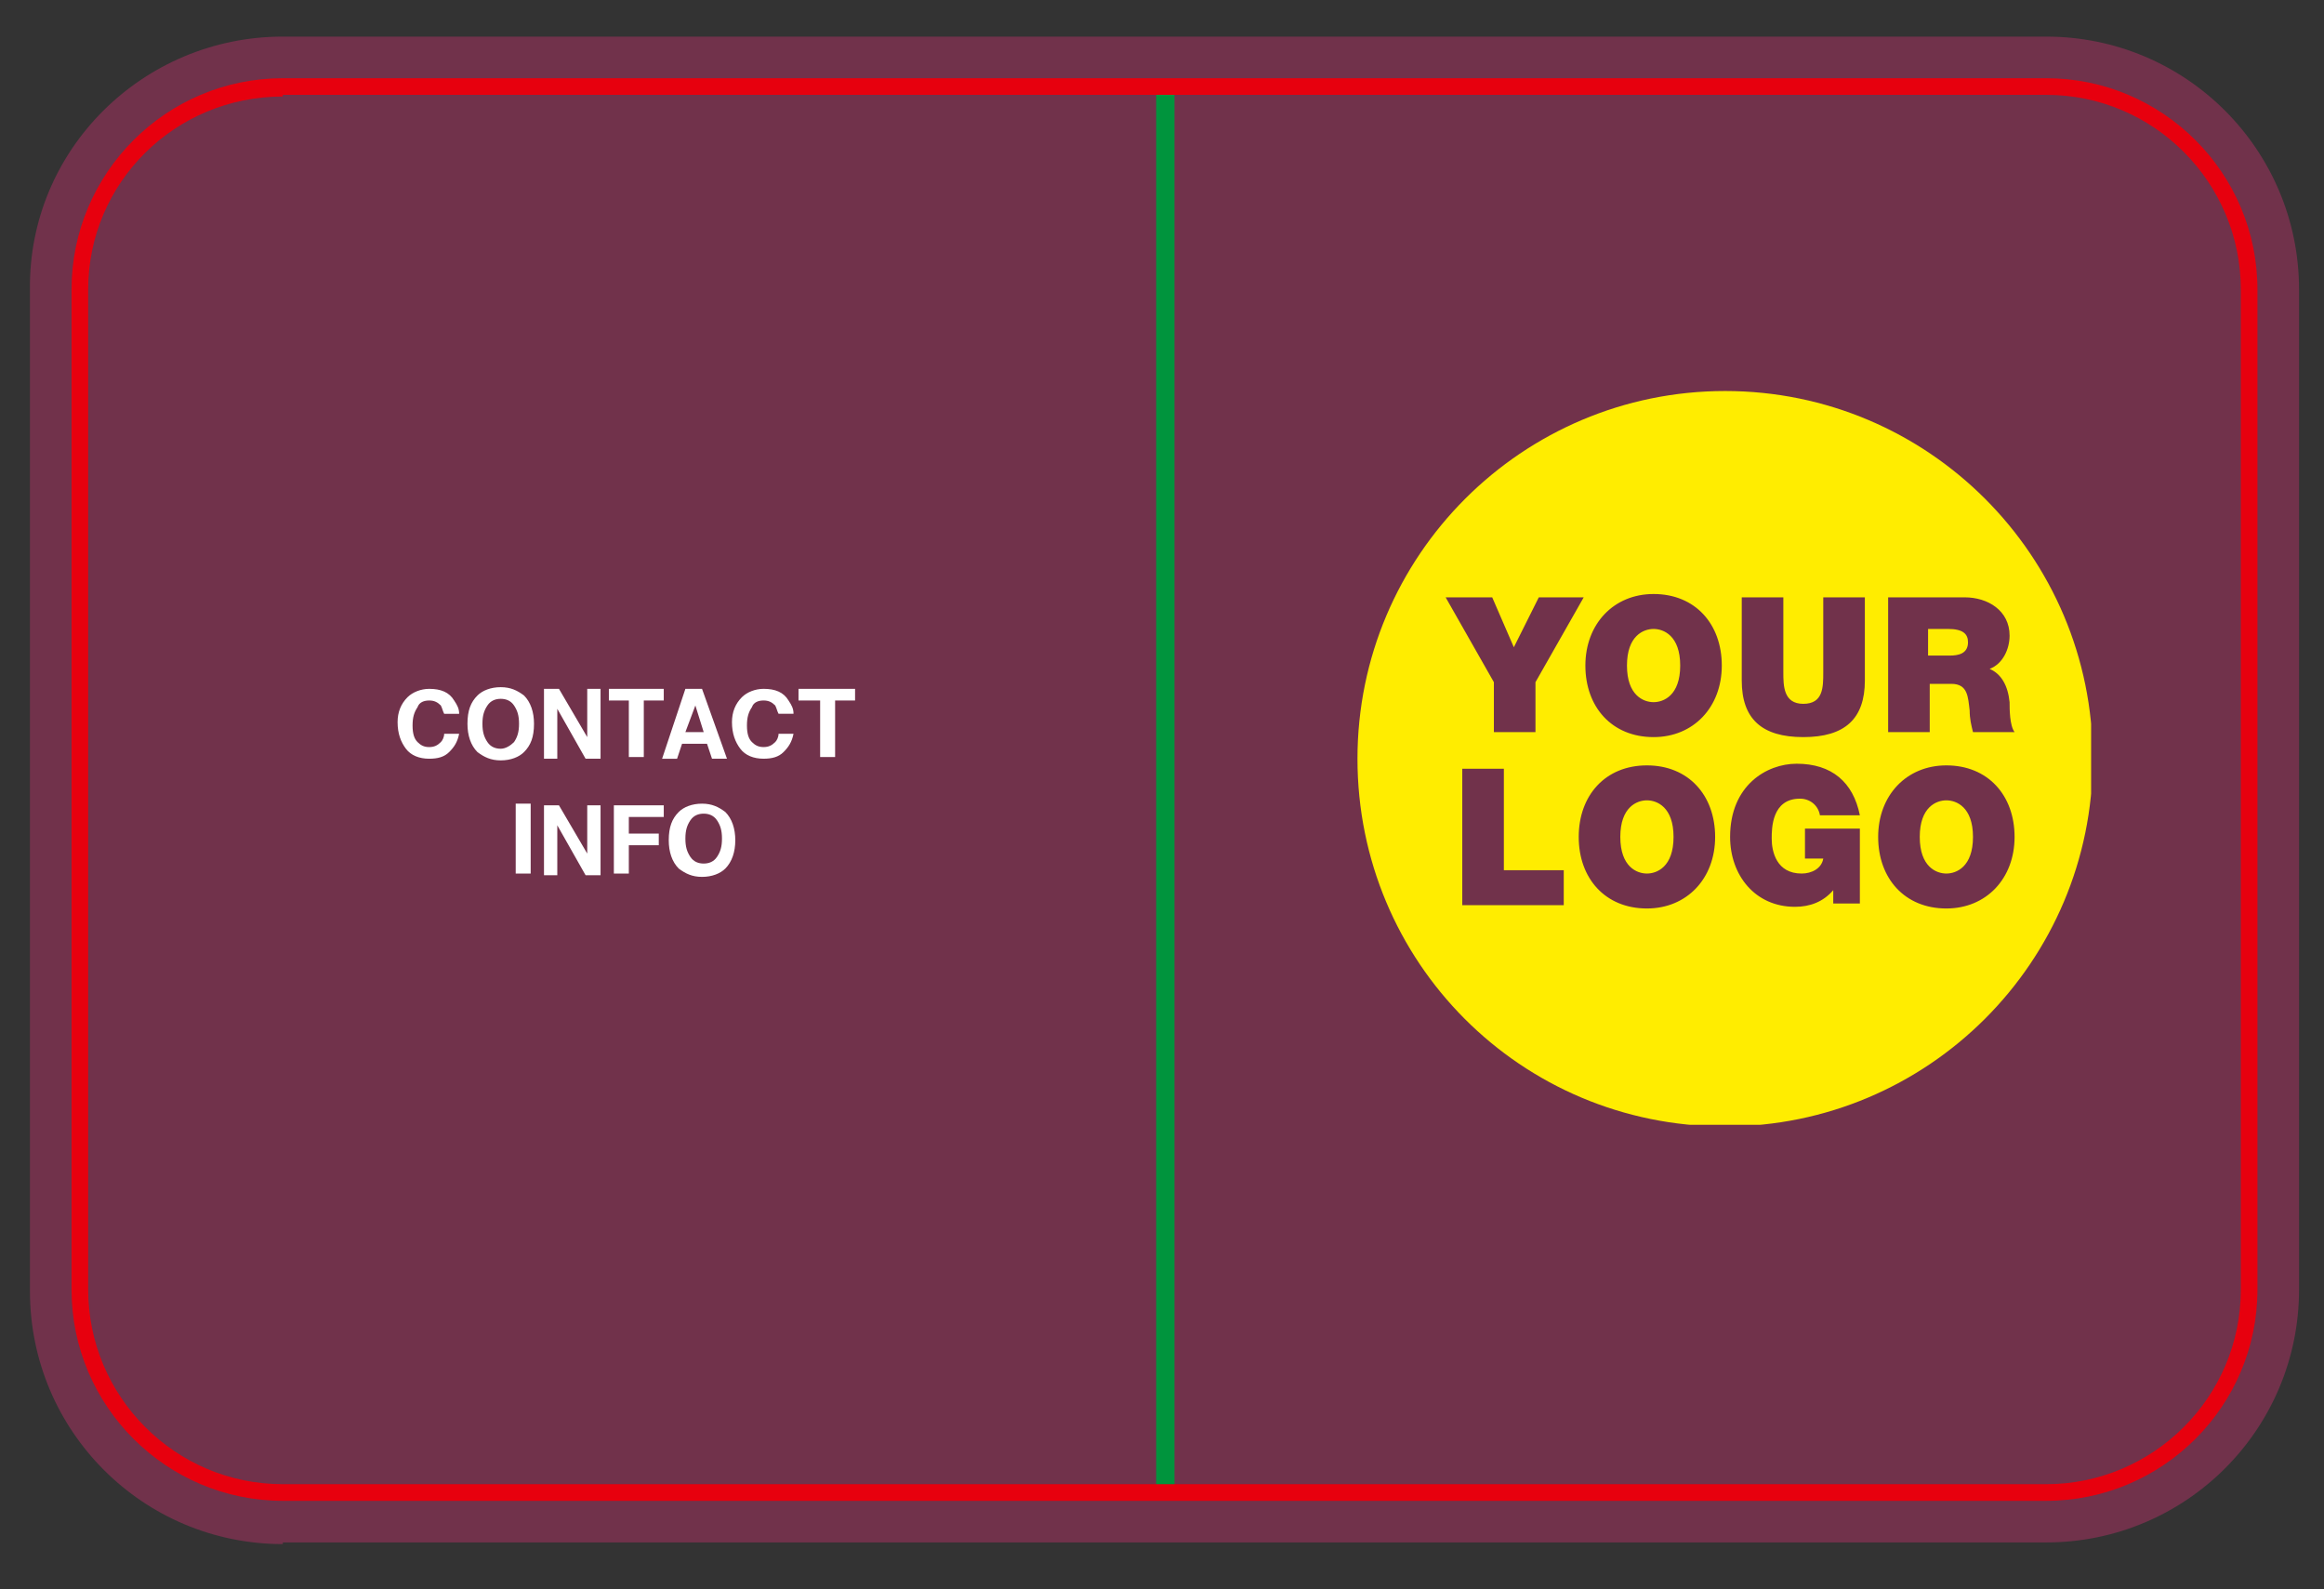 <svg xmlns="http://www.w3.org/2000/svg" xmlns:xlink="http://www.w3.org/1999/xlink" xml:space="preserve" id="Layer_1" x="0" y="0" version="1.1" viewBox="0 0 139.7 95.5"><rect x="0" y="0" width="139.7" height="95.5" fill="#333333" stroke="none"/><style>.st0{fill:#71324b}</style><path d="M17 92.8C8.6 92.8 1.8 86 1.8 77.6V17.4C1.7 9 8.6 2.2 17 2.2h106c8.4 0 15.2 6.8 15.2 15.2v60.1c0 8.4-6.8 15.2-15.2 15.2H17z" class="st0"/><defs><path id="SVGID_1_" d="M81.6 23.5h44.1v44.1H81.6z"/></defs><clipPath id="SVGID_2_"><use xlink:href="#SVGID_1_" style="overflow:visible"/></clipPath><path d="M81.6 45.6c0-12.2 9.9-22.1 22.1-22.1s22.1 9.9 22.1 22.1-9.9 22.1-22.1 22.1c-12.3 0-22.1-9.9-22.1-22.1" style="clip-path:url(#SVGID_2_);fill:#ffed00"/><path d="m89.8 41-2.9-5.1h2.8l1.3 3 1.5-3h2.7L92.3 41v3h-2.5z" class="st0"/><defs><path id="SVGID_3_" d="M81.6 23.5h44.1v44.1H81.6z"/></defs><clipPath id="SVGID_4_"><use xlink:href="#SVGID_3_" style="overflow:visible"/></clipPath><path d="M99.4 42.2c.6 0 1.6-.4 1.6-2.2s-1-2.2-1.6-2.2-1.6.4-1.6 2.2 1 2.2 1.6 2.2m0-6.5c2.5 0 4.1 1.8 4.1 4.3s-1.7 4.3-4.1 4.3c-2.5 0-4.1-1.8-4.1-4.3s1.7-4.3 4.1-4.3m12.7 5.2c0 2.3-1.2 3.4-3.7 3.4s-3.7-1.1-3.7-3.4v-5h2.5v4.5c0 .8 0 1.9 1.2 1.9s1.2-1 1.2-1.9v-4.5h2.5zm3.8-1.5h1.3c.5 0 1.1-.1 1.1-.8 0-.5-.3-.8-1.2-.8h-1.2zm-2.6-3.5h4.8c1.4 0 2.7.8 2.7 2.3 0 .8-.4 1.7-1.2 2 .7.3 1.1 1 1.2 2 0 .4 0 1.4.3 1.8h-2.5c-.1-.4-.2-.8-.2-1.3-.1-.8-.1-1.6-1.1-1.6H116V44h-2.5v-8.1z" style="clip-path:url(#SVGID_4_);fill:#71324b"/><path d="M87.9 46.2h2.5v6.1H94v2.1h-6.1z" class="st0"/><defs><path id="SVGID_5_" d="M81.6 23.5h44.1v44.1H81.6z"/></defs><clipPath id="SVGID_6_"><use xlink:href="#SVGID_5_" style="overflow:visible"/></clipPath><path d="M99 52.5c.6 0 1.6-.4 1.6-2.2s-1-2.2-1.6-2.2-1.6.4-1.6 2.2 1 2.2 1.6 2.2m0-6.5c2.5 0 4.1 1.8 4.1 4.3s-1.7 4.3-4.1 4.3c-2.5 0-4.1-1.8-4.1-4.3S96.5 46 99 46m11.2 7.5c-.6.7-1.4 1-2.3 1-2.4 0-3.9-1.9-3.9-4.2 0-3.1 2.2-4.4 4-4.4 2.1 0 3.4 1.1 3.8 3.1h-2.4c-.1-.6-.6-1-1.2-1-1.7 0-1.7 1.8-1.7 2.4 0 .8.3 2.1 1.8 2.1.6 0 1.2-.3 1.3-.9h-1.1v-1.8h3.3v4.5h-1.6zm6.8-1c.6 0 1.6-.4 1.6-2.2s-1-2.2-1.6-2.2-1.6.4-1.6 2.2 1 2.2 1.6 2.2m0-6.5c2.5 0 4.1 1.8 4.1 4.3s-1.7 4.3-4.1 4.3c-2.5 0-4.1-1.8-4.1-4.3s1.7-4.3 4.1-4.3" style="clip-path:url(#SVGID_6_);fill:#71324b"/><path d="M24.5 41.9c.3-.3.8-.5 1.3-.5.7 0 1.2.2 1.5.7.2.3.3.5.3.8h-.9c-.1-.2-.1-.3-.2-.5-.2-.2-.4-.3-.7-.3s-.6.1-.7.4c-.2.3-.3.6-.3 1.1s.1.8.3 1 .4.3.7.3.5-.1.7-.3c.1-.1.2-.3.2-.5h.9c-.1.5-.3.8-.6 1.1s-.7.4-1.2.4c-.6 0-1.1-.2-1.4-.6s-.5-.9-.5-1.6q0-.9.6-1.5m7 3.3c-.3.3-.8.5-1.4.5s-1-.2-1.4-.5c-.4-.4-.6-1-.6-1.7 0-.8.2-1.3.6-1.7.3-.3.8-.5 1.4-.5s1 .2 1.4.5c.4.4.6 1 .6 1.7 0 .8-.2 1.3-.6 1.7m-.6-.6c.2-.3.3-.6.3-1.1s-.1-.8-.3-1.1-.5-.4-.8-.4-.6.1-.8.4-.3.6-.3 1.1.1.8.3 1.1.5.4.8.4.6-.2.8-.4m1.8-3.2h.9l1.7 2.9v-2.9h.8v4.2h-.9l-1.7-3v3h-.8zm7.2 0v.7h-1.2v3.4h-.9v-3.4h-1.2v-.7zm1.3 0h1l1.5 4.2h-.9l-.3-.9H41l-.3.9h-.9zm0 2.6h1.1l-.5-1.6zm3.4-2.1c.3-.3.8-.5 1.3-.5.7 0 1.2.2 1.5.7.2.3.3.5.3.8h-.9c-.1-.2-.1-.3-.2-.5-.2-.2-.4-.3-.7-.3s-.6.1-.7.4c-.2.3-.3.6-.3 1.1s.1.8.3 1 .4.3.7.3.5-.1.7-.3c.1-.1.2-.3.2-.5h.9c-.1.5-.3.8-.6 1.1s-.7.4-1.2.4c-.6 0-1.1-.2-1.4-.6s-.5-.9-.5-1.6q0-.9.6-1.5m6.8-.5v.7h-1.2v3.4h-.9v-3.4H48v-.7zM31.9 52.5H31v-4.2h.9zm.8-4.1h.9l1.7 2.9v-2.9h.8v4.2h-.9l-1.7-3v3h-.8zm4.2 0h3v.7h-2.1v1h1.8v.7h-1.8v1.7h-.9zm6.7 3.8c-.3.3-.8.5-1.4.5s-1-.2-1.4-.5c-.4-.4-.6-1-.6-1.7 0-.8.2-1.3.6-1.7.3-.3.8-.5 1.4-.5s1 .2 1.4.5c.4.4.6 1 .6 1.7s-.2 1.3-.6 1.7m-.5-.7c.2-.3.3-.6.3-1.1s-.1-.8-.3-1.1-.5-.4-.8-.4-.6.1-.8.4-.3.6-.3 1.1.1.8.3 1.1.5.4.8.4.6-.1.8-.4" style="fill:#fff"/><path d="M69.5 5.1h1.1v85h-1.1z" style="fill:#00943d"/><path d="M123 90.2H17c-7 0-12.7-5.7-12.7-12.7V17.4c0-7 5.7-12.7 12.7-12.7h106c7 0 12.7 5.7 12.7 12.7v60.1c0 7-5.7 12.7-12.7 12.7M17 5.8C10.5 5.8 5.3 11 5.3 17.4v60.1c0 6.4 5.2 11.7 11.7 11.7h106c6.4 0 11.7-5.2 11.7-11.7V17.4c0-6.4-5.2-11.7-11.7-11.7H17z" style="fill:#e7000e"/></svg>